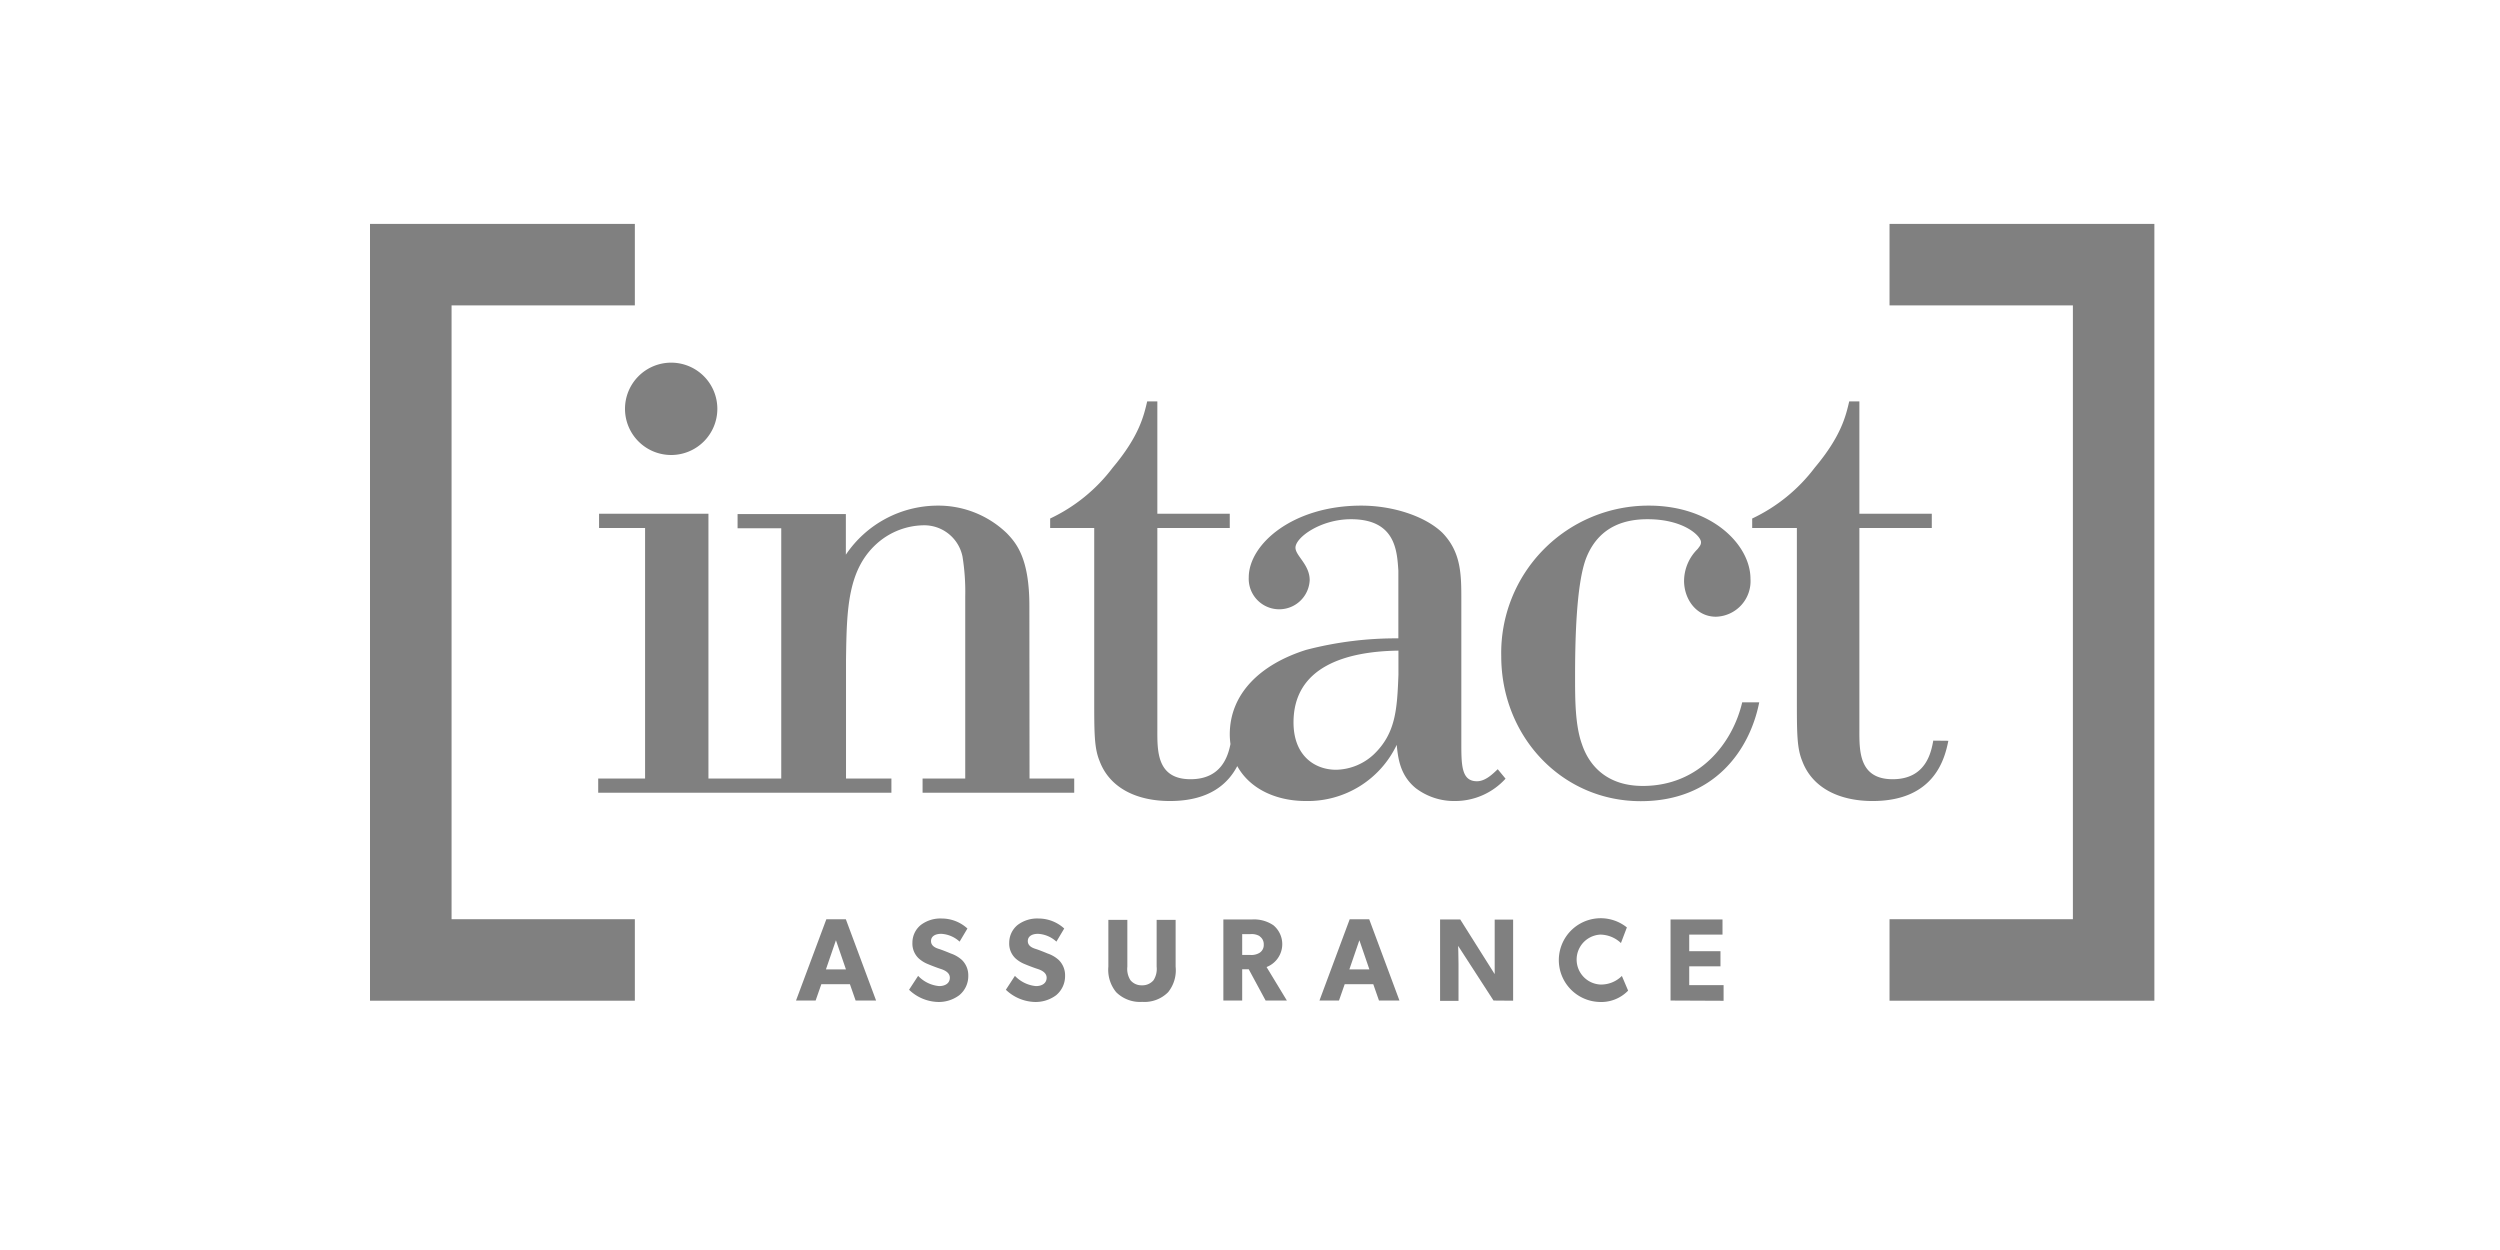 <svg id="Layer_1" data-name="Layer 1" xmlns="http://www.w3.org/2000/svg" viewBox="0 0 320 160"><defs><style>.cls-1{fill:gray;}</style></defs><title>INTACT_FR</title><polygon class="cls-1" points="81.26 128.09 47.36 128.09 47.36 28.66 81.26 28.66 81.26 39.09 57.8 39.09 57.8 117.66 81.26 117.66 81.26 128.09 81.26 128.09"/><polygon class="cls-1" points="275.76 128.09 241.86 128.09 241.86 117.66 265.33 117.66 265.33 39.09 241.86 39.09 241.86 28.66 275.76 28.66 275.76 128.09 275.76 128.09"/><path class="cls-1" d="M109.52,128.07l-.73-2.09h-3.66l-.73,2.09h-2.51l3.88-10.4h2.5l3.87,10.4ZM107,120.35l-1.28,3.73h2.56Z"/><path class="cls-1" d="M122.77,127.4a4.37,4.37,0,0,1-2.78.85,5.56,5.56,0,0,1-3.63-1.56l1.16-1.78a4.24,4.24,0,0,0,2.69,1.31c.78,0,1.37-.37,1.37-1.07s-.76-1-1.2-1.14-1.22-.44-1.57-.59a4,4,0,0,1-1.22-.75,2.59,2.59,0,0,1-.8-2,2.91,2.91,0,0,1,1.07-2.27,4.14,4.14,0,0,1,2.7-.83,4.87,4.87,0,0,1,3.27,1.28l-1,1.68a3.76,3.76,0,0,0-2.35-1c-.77,0-1.31.31-1.31.93s.58.87,1,1,1.21.45,1.54.59a4.06,4.06,0,0,1,1.43.84,2.74,2.74,0,0,1,.8,2A3.15,3.15,0,0,1,122.77,127.4Z"/><path class="cls-1" d="M135.17,127.4a4.39,4.39,0,0,1-2.79.85,5.59,5.59,0,0,1-3.63-1.56l1.16-1.78a4.26,4.26,0,0,0,2.69,1.31c.78,0,1.37-.37,1.37-1.07s-.76-1-1.2-1.14-1.22-.44-1.57-.59a4,4,0,0,1-1.22-.75,2.59,2.59,0,0,1-.8-2,2.94,2.94,0,0,1,1.07-2.27,4.14,4.14,0,0,1,2.7-.83,4.87,4.87,0,0,1,3.27,1.28l-1,1.68a3.76,3.76,0,0,0-2.35-1c-.77,0-1.31.31-1.31.93s.58.87,1,1,1.21.45,1.54.59a4,4,0,0,1,1.43.84,2.74,2.74,0,0,1,.8,2A3.17,3.17,0,0,1,135.17,127.4Z"/><path class="cls-1" d="M149.52,127a4.26,4.26,0,0,1-3.32,1.24,4.33,4.33,0,0,1-3.33-1.24,4.5,4.5,0,0,1-1-3.26v-6h2.43v6a2.66,2.66,0,0,0,.4,1.73,1.83,1.83,0,0,0,1.47.65,1.85,1.85,0,0,0,1.48-.65,2.66,2.66,0,0,0,.4-1.73v-6h2.43v6A4.46,4.46,0,0,1,149.52,127Z"/><path class="cls-1" d="M162,128.07l-2.16-4H159v4h-2.41V117.69h3.69a4.4,4.4,0,0,1,2.71.74,3.14,3.14,0,0,1-.87,5.35l2.6,4.29Zm-.74-8.23a2,2,0,0,0-1.24-.27H159v2.66H160a2,2,0,0,0,1.24-.28,1.18,1.18,0,0,0,.52-1.06A1.2,1.2,0,0,0,161.22,119.84Z"/><path class="cls-1" d="M176.51,128.07l-.73-2.09h-3.66l-.73,2.09h-2.5l3.87-10.4h2.5l3.87,10.4ZM174,120.35l-1.28,3.73h2.56Z"/><path class="cls-1" d="M191.17,128.07l-4.53-7s.05,1.25.05,2.33v4.71h-2.36V117.69h2.58l4.41,7s0-1.17,0-2.27v-4.71h2.36v10.38Z"/><path class="cls-1" d="M204.69,128.25a5.36,5.36,0,1,1,3.55-9.54l-.76,2a3.9,3.9,0,0,0-2.65-1.08,3.2,3.2,0,0,0,0,6.39,3.76,3.76,0,0,0,2.77-1.1l.8,1.88A4.78,4.78,0,0,1,204.69,128.25Z"/><path class="cls-1" d="M213.83,128.07V117.69h6.65v1.94h-4.26v2.12h4v1.94h-4v2.41h4.4v2Z"/><path class="cls-1" d="M131.76,77.55c0-6.07-1.65-8-2.86-9.27A12.63,12.63,0,0,0,120,64.72,14.2,14.2,0,0,0,108.27,71v-5.2H94.41v1.82H100V99.65H90.68V65.76h-14v1.82h5.89V99.65h-6v1.82h37.53V99.65h-5.81V84.48c.09-6.58.18-11.78,4.25-15.16a9.19,9.19,0,0,1,5.55-2.08,5,5,0,0,1,5.11,4,28.3,28.3,0,0,1,.35,5.12V99.65h-5.46v1.82h19.41V99.65h-5.72Z"/><path class="cls-1" d="M189.05,100c-2,0-2-2.08-2-5V76.86c0-3.3,0-6.16-2.43-8.67-2.16-2.08-6.24-3.47-10.39-3.47-8.76,0-14.39,4.94-14.39,9.19a3.9,3.9,0,0,0,7.8.35c0-2-1.82-3.12-1.82-4.16,0-1.3,3.2-3.64,7.11-3.64,5.71,0,5.89,4.07,6.06,6.58v8.67a45.52,45.52,0,0,0-11.79,1.47c-5.8,1.82-9.79,5.55-9.79,10.84a9.73,9.73,0,0,0,.09,1.22c-.32,1.58-1.18,4.5-5.11,4.5-4.34,0-4.25-3.64-4.25-6.33V67.58h9.27V65.76h-9.27V51.38h-1.3c-.43,1.82-1,4.42-4.42,8.49a21.52,21.52,0,0,1-8,6.5v1.21h5.64V89.42c0,4.42,0,6.33.69,8,1.3,3.46,4.77,5.11,9,5.11,5.12,0,7.47-2.27,8.62-4.47,1.58,2.87,4.9,4.47,8.79,4.47a12.6,12.6,0,0,0,11.62-7.19c.17,1.73.43,3.9,2.43,5.54a8.09,8.09,0,0,0,5,1.65,8.72,8.72,0,0,0,6.5-2.86l-1-1.21C191.13,99,190.17,100,189.05,100ZM179,86.39c-.17,4.42-.35,7.45-3.12,10.14a7.28,7.28,0,0,1-4.85,2c-2.77,0-5.46-1.82-5.46-6.06,0-7.11,6.67-9.1,13.43-9.19Z"/><path class="cls-1" d="M210.28,100.6c-4.51,0-6.85-2.51-7.8-5.37-.87-2.43-.87-5.72-.87-8.67,0-3.9.09-11.87,1.47-15.25,1.74-4.25,5.38-4.85,7.81-4.85,4.67,0,6.84,2.16,6.84,2.94,0,.35-.17.52-.43.87a5.79,5.79,0,0,0-1.74,4.07c0,2.34,1.56,4.6,4.08,4.6a4.55,4.55,0,0,0,4.42-4.86c0-4.33-4.94-9.36-13-9.36A18.85,18.85,0,0,0,192.16,84c0,10.23,7.72,18.55,17.86,18.55,9.36,0,13.95-6.5,15.16-12.65H223C221.8,95.06,217.56,100.6,210.28,100.6Z"/><path class="cls-1" d="M247.46,94.8c-.26,1.38-.87,4.94-5.2,4.94S238,96.1,238,93.41V67.58h9.27V65.76H238V51.38h-1.3c-.43,1.82-1,4.42-4.42,8.49a21.57,21.57,0,0,1-8,6.5v1.21H230V89.42c0,4.42,0,6.33.69,8,1.3,3.46,4.77,5.11,9,5.11,8.06,0,9.27-5.63,9.7-7.71Z"/><path class="cls-1" d="M85.93,58.24A5.91,5.91,0,1,0,80,52.33,5.91,5.91,0,0,0,85.93,58.24Z"/></svg>